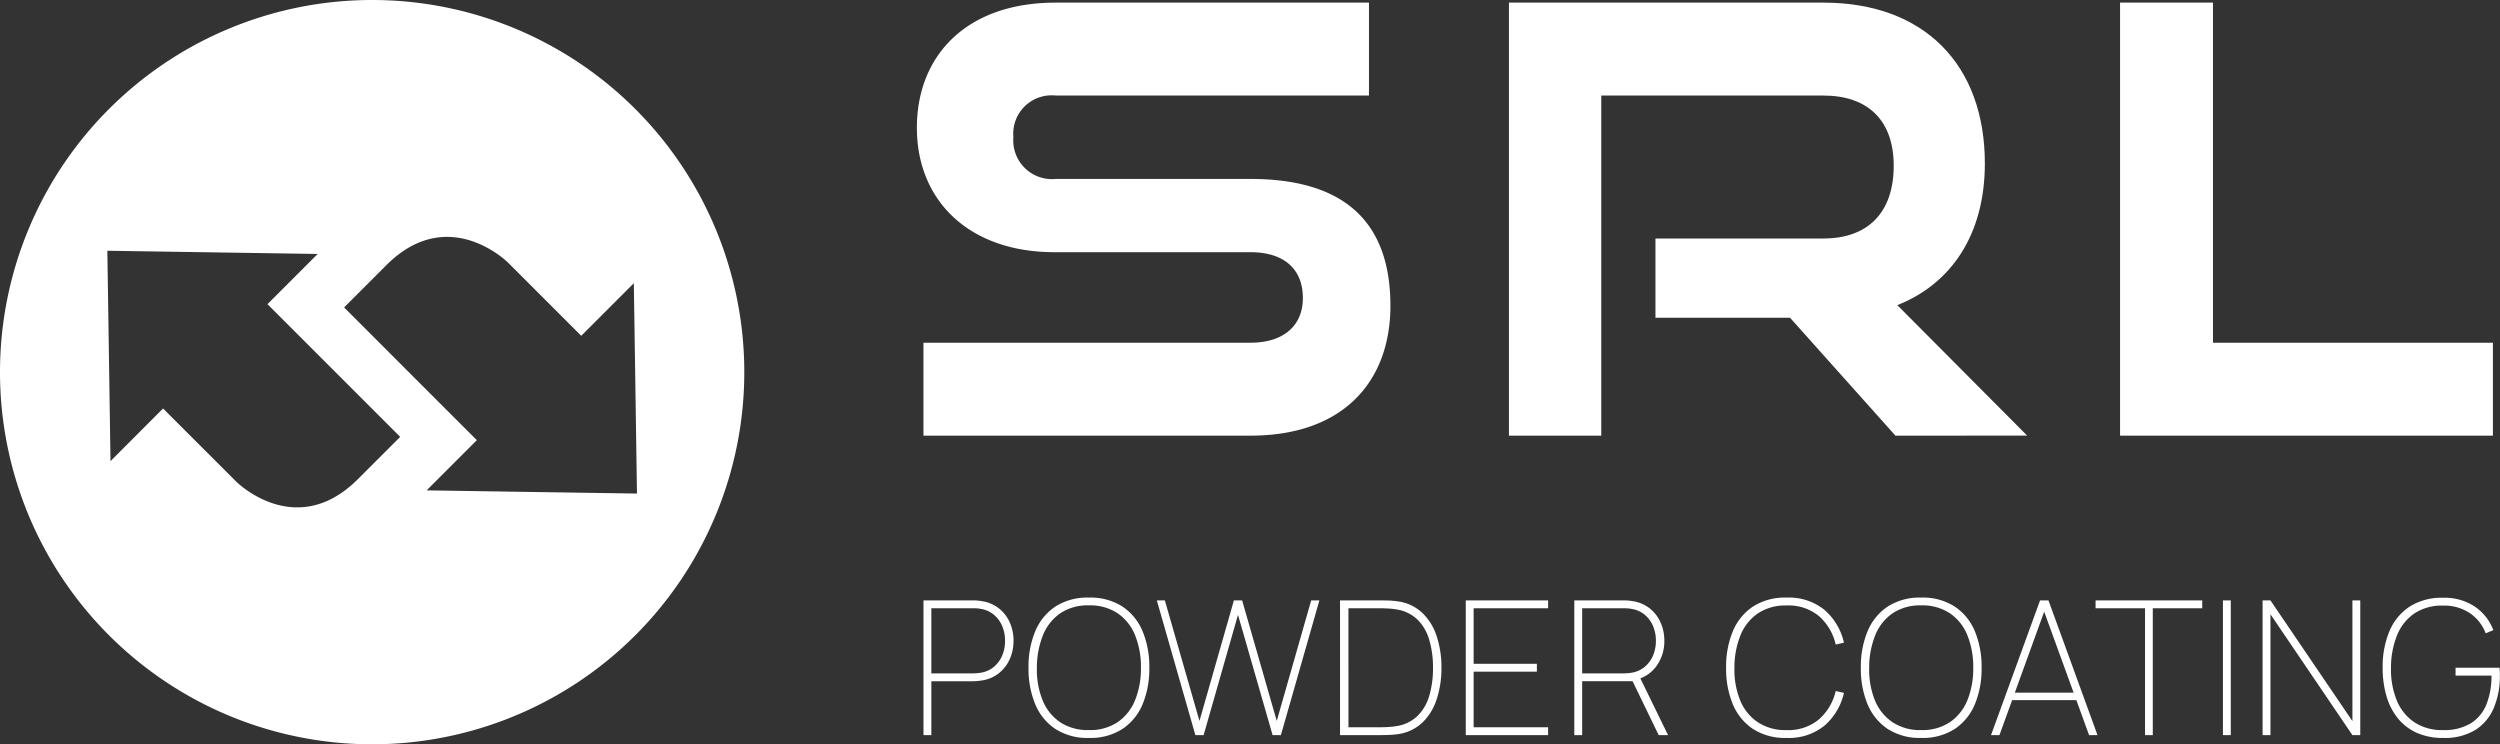 <svg xmlns="http://www.w3.org/2000/svg" xmlns:xlink="http://www.w3.org/1999/xlink" width="187.043" height="55.686" viewBox="0 0 187.043 55.686">
  <rect x="0" y="0" width="187.043" height="55.686" fill="#333333" stroke="none"/>
  <defs>
    <clipPath id="clip-path">
      <rect id="Rectangle_737" data-name="Rectangle 737" width="117.914" height="32.397" fill="#fff"/>
    </clipPath>
    <clipPath id="clip-path-2">
      <rect id="Rectangle_738" data-name="Rectangle 738" width="55.686" height="55.686" fill="#fff"/>
    </clipPath>
  </defs>
  <g id="Group_257" data-name="Group 257" transform="translate(-44.887 -40)">
    <path id="Path_179" data-name="Path 179" d="M.98,0V-10.08H4.69q.147,0,.3.01a3.034,3.034,0,0,1,.343.045A2.684,2.684,0,0,1,6.6-9.5a2.772,2.772,0,0,1,.826,1.05,3.293,3.293,0,0,1,.29,1.39,3.293,3.293,0,0,1-.29,1.39A2.772,2.772,0,0,1,6.6-4.616a2.684,2.684,0,0,1-1.264.528q-.189.028-.343.042t-.3.014H1.568V0Zm.588-4.62H4.69q.119,0,.284-.014t.332-.042a2.017,2.017,0,0,0,.977-.462,2.246,2.246,0,0,0,.6-.851,2.813,2.813,0,0,0,.2-1.068,2.813,2.813,0,0,0-.2-1.068,2.246,2.246,0,0,0-.6-.851,2.017,2.017,0,0,0-.977-.462,2.369,2.369,0,0,0-.332-.045q-.165-.01-.284-.01H1.568ZM13.356.21a4.417,4.417,0,0,1-2.51-.672A4.109,4.109,0,0,1,9.338-2.317a6.9,6.9,0,0,1-.5-2.723,6.9,6.9,0,0,1,.5-2.723,4.109,4.109,0,0,1,1.509-1.855,4.417,4.417,0,0,1,2.51-.672,4.417,4.417,0,0,1,2.51.672,4.109,4.109,0,0,1,1.509,1.855,6.9,6.9,0,0,1,.5,2.723,6.9,6.9,0,0,1-.5,2.723A4.109,4.109,0,0,1,15.866-.462,4.417,4.417,0,0,1,13.356.21Zm0-.588a3.7,3.7,0,0,0,2.159-.6,3.641,3.641,0,0,0,1.3-1.649,6.281,6.281,0,0,0,.434-2.415,6.307,6.307,0,0,0-.434-2.418,3.617,3.617,0,0,0-1.3-1.649,3.721,3.721,0,0,0-2.159-.6,3.688,3.688,0,0,0-2.153.6A3.634,3.634,0,0,0,9.912-7.458,6.485,6.485,0,0,0,9.464-5.04a6.113,6.113,0,0,0,.42,2.415A3.624,3.624,0,0,0,11.189-.977,3.738,3.738,0,0,0,13.356-.378ZM21.322,0,18.438-10.08h.6l2.59,9.016,2.576-9.016h.616l2.59,9.016,2.576-9.016H30.6L27.72,0H27.1l-2.59-9L21.938,0ZM32.144,0V-10.08H35.1q.182,0,.581.007a5.671,5.671,0,0,1,.763.063,3.29,3.29,0,0,1,1.845.854A4.216,4.216,0,0,1,39.375-7.4a7.391,7.391,0,0,1,.357,2.356,7.415,7.415,0,0,1-.357,2.362A4.189,4.189,0,0,1,38.287-.921a3.3,3.3,0,0,1-1.845.851,6.96,6.96,0,0,1-.766.06Q35.266,0,35.1,0Zm.63-.588H35.1q.336,0,.675-.021a4.986,4.986,0,0,0,.57-.063,2.892,2.892,0,0,0,1.6-.767,3.508,3.508,0,0,0,.882-1.526A7.254,7.254,0,0,0,39.1-5.04a7.254,7.254,0,0,0-.277-2.076,3.508,3.508,0,0,0-.882-1.526,2.892,2.892,0,0,0-1.6-.767,5.021,5.021,0,0,0-.581-.063q-.35-.021-.665-.021H32.774ZM41.552,0V-10.08h6.16v.588H42.14v4.158h4.732v.588H42.14V-.588h5.572V0Zm8.12,0V-10.08h3.71q.147,0,.3.01a3.034,3.034,0,0,1,.343.045A2.684,2.684,0,0,1,55.29-9.5a2.772,2.772,0,0,1,.826,1.05,3.293,3.293,0,0,1,.291,1.39,3.137,3.137,0,0,1-.588,1.89,2.6,2.6,0,0,1-1.6,1.036l-.112.1H50.26V0Zm6.314,0L54-4.1l.5-.378L56.686,0ZM50.26-4.62h3.122q.119,0,.284-.014T54-4.676a2.017,2.017,0,0,0,.977-.462,2.246,2.246,0,0,0,.6-.851,2.813,2.813,0,0,0,.2-1.068,2.813,2.813,0,0,0-.2-1.068,2.246,2.246,0,0,0-.6-.851A2.017,2.017,0,0,0,54-9.436a2.369,2.369,0,0,0-.333-.045q-.165-.01-.284-.01H50.26ZM65.548.21a4.417,4.417,0,0,1-2.51-.672A4.109,4.109,0,0,1,61.53-2.317a6.9,6.9,0,0,1-.5-2.723,6.9,6.9,0,0,1,.5-2.723,4.109,4.109,0,0,1,1.508-1.855,4.417,4.417,0,0,1,2.51-.672,4.226,4.226,0,0,1,2.842.92,4.561,4.561,0,0,1,1.456,2.453l-.616.14a4.022,4.022,0,0,0-1.257-2.131A3.582,3.582,0,0,0,65.548-9.7a3.688,3.688,0,0,0-2.153.6A3.634,3.634,0,0,0,62.1-7.458a6.485,6.485,0,0,0-.448,2.418,6.113,6.113,0,0,0,.42,2.415A3.624,3.624,0,0,0,63.382-.977a3.738,3.738,0,0,0,2.167.6,3.571,3.571,0,0,0,2.425-.8A4.039,4.039,0,0,0,69.23-3.3l.616.14A4.561,4.561,0,0,1,68.39-.711,4.226,4.226,0,0,1,65.548.21Zm10.08,0a4.417,4.417,0,0,1-2.509-.672A4.109,4.109,0,0,1,71.61-2.317a6.9,6.9,0,0,1-.5-2.723,6.9,6.9,0,0,1,.5-2.723,4.109,4.109,0,0,1,1.508-1.855,4.417,4.417,0,0,1,2.509-.672,4.417,4.417,0,0,1,2.509.672,4.109,4.109,0,0,1,1.508,1.855,6.9,6.9,0,0,1,.5,2.723,6.9,6.9,0,0,1-.5,2.723A4.109,4.109,0,0,1,78.138-.462,4.417,4.417,0,0,1,75.628.21Zm0-.588a3.7,3.7,0,0,0,2.16-.6,3.641,3.641,0,0,0,1.3-1.649A6.281,6.281,0,0,0,79.52-5.04a6.307,6.307,0,0,0-.434-2.418,3.617,3.617,0,0,0-1.3-1.649,3.721,3.721,0,0,0-2.16-.6,3.688,3.688,0,0,0-2.153.6,3.634,3.634,0,0,0-1.291,1.649,6.485,6.485,0,0,0-.448,2.418,6.114,6.114,0,0,0,.42,2.415A3.624,3.624,0,0,0,73.462-.977,3.738,3.738,0,0,0,75.628-.378ZM80.85,0l3.668-10.08h.63L88.816,0h-.63l-3.57-9.814h.42L81.48,0Zm1.4-2.618v-.56H87.4v.56ZM92.372,0V-9.492h-3.7v-.588h7.98v.588h-3.7V0ZM98.2,0V-10.08h.588V0Zm2.968,0V-10.08h.588l6.132,9.03v-9.03h.588V0h-.588l-6.132-9.044V0Zm13.51.21A4.73,4.73,0,0,1,112.7-.175a3.831,3.831,0,0,1-1.414-1.085,4.731,4.731,0,0,1-.851-1.663,7.473,7.473,0,0,1-.284-2.117,6.87,6.87,0,0,1,.5-2.72,4.09,4.09,0,0,1,1.508-1.848,4.434,4.434,0,0,1,2.509-.668,4.068,4.068,0,0,1,2.4.675,3.7,3.7,0,0,1,1.365,1.746l-.574.238a3.17,3.17,0,0,0-1.183-1.509,3.459,3.459,0,0,0-2.009-.564,3.7,3.7,0,0,0-2.153.592,3.614,3.614,0,0,0-1.291,1.641,6.457,6.457,0,0,0-.448,2.415,6.114,6.114,0,0,0,.42,2.415,3.624,3.624,0,0,0,1.305,1.649,3.738,3.738,0,0,0,2.167.6,3.809,3.809,0,0,0,2.093-.515,2.971,2.971,0,0,0,1.165-1.432,5.693,5.693,0,0,0,.368-2.128h-2.688V-5.04h3.29q.021.2.025.35t0,.252a6.083,6.083,0,0,1-.441,2.37A3.6,3.6,0,0,1,117.107-.4,4.388,4.388,0,0,1,114.674.21Z" transform="translate(113 95)" fill="#fff"/>
    <g id="Group_234" data-name="Group 234" transform="translate(113.486 40.197)">
      <g id="Group_233" data-name="Group 233" transform="translate(0 0)" clip-path="url(#clip-path)">
        <path id="Path_126" data-name="Path 126" d="M.491,32.4V25.444H24.956c2.5,0,3.922-1.292,3.922-3.342,0-2.184-1.426-3.431-3.922-3.431H10.294C3.922,18.671,0,14.839,0,9.358,0,4.01,3.654,0,10.383,0h23.44V6.951H10.383A2.872,2.872,0,0,0,7.22,10.071a2.894,2.894,0,0,0,3.164,3.12H24.956c6.818,0,10.472,3.03,10.472,9.492,0,5.57-3.431,9.714-10.472,9.714Z" transform="translate(0 0)" fill="#fff"/>
        <path id="Path_127" data-name="Path 127" d="M77.5,32.4l-7.887-8.823H59.544V17.647H72.111c3.387,0,5.259-2.005,5.259-5.437s-1.961-5.258-5.259-5.258H55.489V32.4H48.582V0H72.111c7.576,0,12.077,4.679,12.077,12.032,0,5.3-2.5,9-6.55,10.6l9.714,9.76Z" transform="translate(-4.286 0)" fill="#fff"/>
        <path id="Path_128" data-name="Path 128" d="M98.727,32.4V0h6.952V25.444h20.944V32.4Z" transform="translate(-8.709 0)" fill="#fff"/>
      </g>
    </g>
    <g id="Group_236" data-name="Group 236" transform="translate(44.887 40)">
      <g id="Group_235" data-name="Group 235" transform="translate(0 0)" clip-path="url(#clip-path-2)">
        <path id="Path_129" data-name="Path 129" d="M27.843,0A27.843,27.843,0,1,0,55.686,27.843,27.843,27.843,0,0,0,27.843,0M26.781,35.844c-4.649,4.649-9.107.19-9.107.19l-1.1-1.1L12.2,30.562,8.267,34.5,8.032,18.76,23.767,19l-3.756,3.756,4.374,4.374,5.556,5.556Zm5.138.844,3.756-3.756L31.3,28.558,25.745,23l3.16-3.16c4.649-4.649,9.107-.19,9.107-.19l1.1,1.1,4.374,4.374,3.936-3.936.235,15.739Z" transform="translate(0 0)" fill="#fff"/>
      </g>
    </g>
  </g>
</svg>
